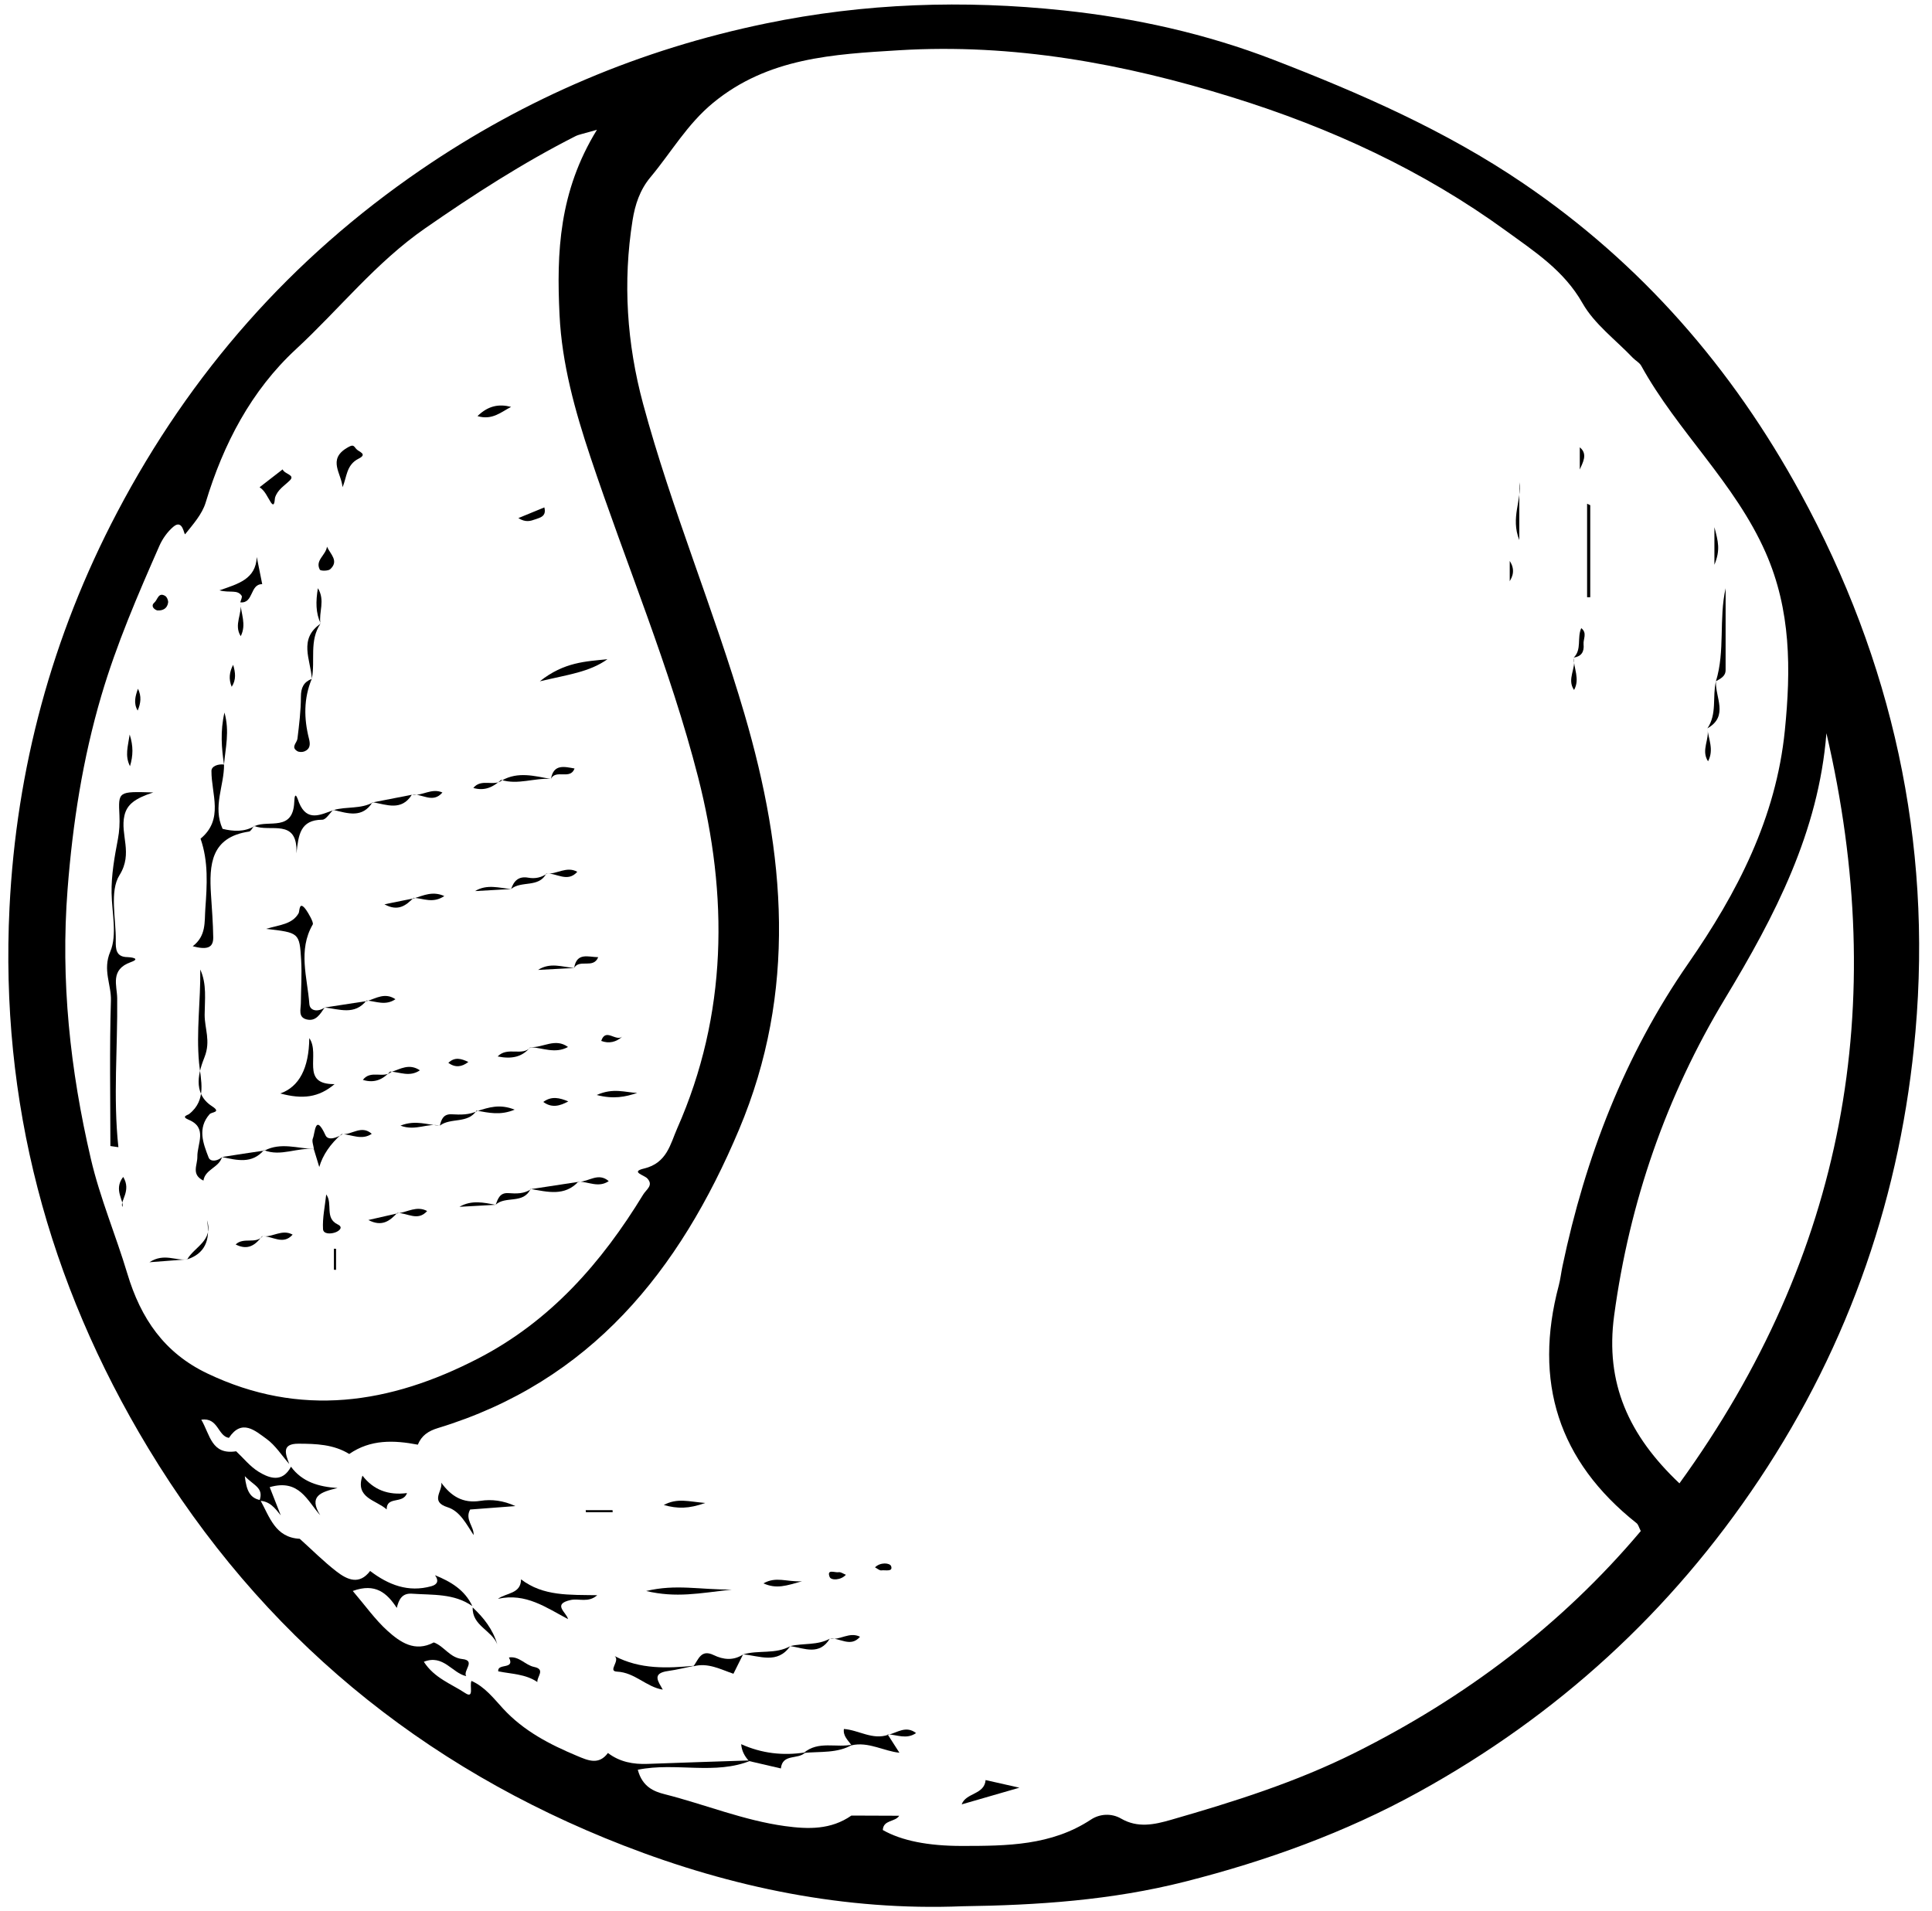 <?xml version="1.0" encoding="UTF-8"?><svg xmlns="http://www.w3.org/2000/svg" xmlns:xlink="http://www.w3.org/1999/xlink" height="551.6" preserveAspectRatio="xMidYMid meet" version="1.0" viewBox="-2.4 -1.3 557.6 551.6" width="557.6" zoomAndPan="magnify"><g><g id="change1_1"><path d="M275.427,548.907c-33.919,1.382-66.653-5.406-97.839-17.526-58.357-22.679-104.55-60.689-137.173-114.642C11.375,368.713-2.403,316.577,.343,260.704c1.967-40.044,12.203-78.229,31.06-114.106,21.191-40.315,50.283-73.326,87.718-98.93,30.265-20.7,63.33-34.718,99.494-42.192,28.614-5.914,57.188-6.815,85.9-3.774,20.704,2.193,41.16,6.724,60.677,14.268,25.044,9.68,49.604,20.417,71.981,35.609,34.142,23.179,60.352,53.368,80.053,89.439,26.503,48.523,37.999,100.542,33.2,155.44-4.074,46.615-18.872,89.939-45.11,129.3-25.48,38.224-58.287,68.14-98.273,90.186-21.201,11.689-43.854,19.879-67.449,25.866-21.188,5.376-42.582,6.805-64.166,7.099Zm-202.949-117.026c1.356-3.75-1.588-4.357-4.223-7.111,.488,4.408,1.624,6.35,4.472,6.908,2.691,4.848,4.292,10.807,11.384,11.169,3.546,3.188,6.922,6.598,10.692,9.495,3.016,2.317,6.51,3.935,9.616-.211,5.266,4.002,10.975,6.272,17.687,4.399,1.801-.502,2.182-1.625,1.041-3.17,4.53,1.836,8.596,4.233,10.776,8.911-5.291-3.715-11.462-3.155-17.428-3.581-2.924-.209-3.812,1.787-4.379,4.108-2.815-4.288-6.157-7.276-12.702-4.892,3.616,4.225,6.442,8.263,10.006,11.484,3.656,3.303,7.92,6.283,13.382,3.367,3.012,1.097,4.583,4.411,8.22,4.799,4.044,.431,.096,3.401,1.13,4.93-4.068-.882-6.596-6.388-12.227-4.145,3.027,4.72,7.983,6.405,11.921,9.024,2.723,1.812,1.159-2.241,1.834-3.5,3.867,1.709,6.39,5.04,9.11,7.993,5.956,6.466,13.45,10.341,21.357,13.648,3.102,1.297,6.252,2.762,8.909-.837,3.406,2.597,7.301,3.307,11.489,3.147,9.96-.38,19.924-.676,29.885-1.01-10.412,4.347-21.79,.455-32.756,2.702,1.317,4.983,4.702,6.285,7.767,7.063,11.607,2.945,22.771,7.56,34.722,9.201,6.712,.922,13.264,1.075,19.159-3.041,4.6,.018,9.199,.035,13.798,.052-1.145,1.854-4.583,1.118-4.732,4.122q8.107,4.603,22.841,4.593c12.924-.009,25.793-.063,37.238-7.613,2.546-1.68,5.927-1.888,8.695-.282,4.8,2.786,9.597,1.739,14.32,.382,18.177-5.222,36.175-10.89,53.191-19.395,31.814-15.9,59.607-36.843,82.478-63.979-.543-1.051-.71-1.874-1.213-2.273-22.6-17.927-29.82-40.86-22.459-68.595,.485-1.827,.684-3.729,1.073-5.584,6.598-31.399,17.894-60.827,36.285-87.351,14.147-20.403,25.359-41.975,27.897-67.329,1.76-17.582,1.783-34.638-5.541-51.277-8.856-20.12-25.448-34.954-35.914-53.924-.52-.943-1.679-1.516-2.461-2.337-4.937-5.185-11.065-9.702-14.494-15.748-5.349-9.432-13.86-14.899-22.001-20.826-24.048-17.506-50.684-29.769-79.085-38.593-31.395-9.755-63.305-15.578-96.217-13.565-18.805,1.15-37.749,2.112-53.61,15.177-7.521,6.195-12.09,14.303-18.086,21.471-3.068,3.668-4.447,7.955-5.16,12.425-2.849,17.865-1.645,35.629,3.042,52.994,8.181,30.309,20.4,59.301,29.237,89.456,11.849,40.433,15.278,80.073-1.557,120.016-17.19,40.785-42.794,72.715-86.883,86.134-2.807,.855-4.732,2.156-5.815,4.797-6.899-1.32-13.653-1.566-19.794,2.689-4.521-2.787-9.593-2.959-14.66-2.969-5.006-.009-3.717,3.019-2.655,5.859-2.167-2.461-3.994-5.396-6.588-7.263-3.253-2.341-7.108-5.897-10.825-.275-3.269-.531-3.009-5.941-7.974-5.259,2.565,4.419,2.927,10.241,10.065,9.127,2.131,1.997,4.017,4.392,6.454,5.892,3.242,1.995,6.896,3.191,9.37-1.436,3.225,4.397,7.978,5.785,13.436,6.149-4.814,1.149-8.462,2.299-4.999,7.855-3.72-4.106-6.027-10.601-14.581-8.107,1.131,2.884,2.161,5.513,3.192,8.143-1.616-2.039-3.188-4.142-6.152-4.206ZM169.886,36.159c-4.028,1.182-5.201,1.342-6.199,1.847-15.188,7.7-29.403,16.881-43.412,26.608-14.229,9.88-24.781,23.335-37.255,34.874-12.91,11.943-20.95,27.339-26.062,44.26-1.013,3.352-3.636,6.294-5.9,9.116-.368,.459-.619-4.538-3.452-2.109-1.677,1.438-3.106,3.44-4,5.473-6.235,14.17-12.371,28.37-16.763,43.277-5.382,18.266-8.269,36.869-9.74,55.849-2.044,26.37,.73,52.142,6.71,77.792,2.653,11.379,7.206,22.055,10.528,33.137,3.899,13.006,10.688,22.906,23.049,28.817,26.869,12.849,52.781,8.844,78.205-4.296,20.85-10.776,35.642-27.646,47.646-47.334,.902-1.48,3.049-2.655,1.16-4.655-.915-.969-4.982-1.877-.923-2.84,6.645-1.577,7.602-7.135,9.566-11.575,14.583-32.978,14.767-67.231,6.035-101.381-8.058-31.513-20.802-61.603-31.089-92.445-4.404-13.202-8.22-26.799-8.905-40.984-.867-17.957-.184-35.585,10.802-53.432Zm354.842,174.177c-2.252,28.484-14.83,52.666-29.269,76.589-16.954,28.09-27.57,58.722-31.998,91.501-2.633,19.498,4.216,34.587,18.848,48.421,47.82-66.046,60.68-138.129,42.42-216.51Z"/><path d="M161.537,466.02c-6.243-3.259-12.159-7.654-20.225-5.845,2.463-1.781,6.636-1.413,6.667-5.624,6.43,4.941,14.056,4.433,21.991,4.578-2.577,2.28-5.295,.859-7.682,1.389-5.415,1.201-1.157,3.587-.75,5.503Z"/><path d="M134.289,441.772c-2.062-3.117-3.921-6.908-7.508-8.033-5.225-1.64-1.288-4.765-1.837-7.099,2.797,3.842,6.169,6.071,11.313,5.255,3.233-.513,6.613-.095,10.094,1.511-4.372,.331-8.744,.663-13.063,.99-1.6,2.862,1.164,4.912,1.001,7.375Z"/><path d="M198.114,479.483c-2.58,.519-5.141,1.168-7.743,1.53-4.813,.67-2.711,3.109-1.487,5.37-4.756-.751-8.043-4.966-13.222-5.195-2.765-.122,.993-3.123-.655-4.484,7.348,3.869,15.203,3.529,23.107,2.779Z"/><path d="M456.567,144.514v26.563c-.303,0-.607-.002-.91-.003v-26.975c.303,.138,.607,.277,.91,.415Z"/><path d="M492.836,195.358c2.706-8.798,.8-17.948,2.801-26.878,0,7.875,.008,15.75-.006,23.625-.003,1.84-1.492,2.461-2.781,3.229-.002,.002-.014,.024-.014,.024Z"/><path d="M184.089,457.916c8.689-2.057,15.337-.352,24.692-.422-9.375,1.084-16.031,2.457-24.692,.422Z"/><path d="M436.091,137.896v16.69c-2.604-6.541,.798-11.604,0-16.69Z"/><path d="M209.279,481.8c-3.743-1.264-7.345-3.282-11.535-2.152,1.442-1.969,2.171-5.013,5.836-3.237,2.776,1.346,5.706,1.666,8.508-.193,.011-.004-.026-.004-.026-.004-.928,1.862-1.855,3.724-2.783,5.586Z"/><path d="M243.378,502.448c-1.007-1.444-2.506-2.655-2.219-4.709,4.312,.317,8.282,3.286,12.845,1.659l-.248-.14c1.142,1.78,2.285,3.559,3.427,5.339-4.638-.484-8.92-3.25-13.804-2.149Z"/><path d="M189.173,433.089c3.973-2.102,7.135-.976,11.962-.583-4.82,1.704-7.978,1.698-11.962,.583Z"/><path d="M174.423,435.17h-7.722c-.018-.196-.037-.393-.055-.589h7.742c.012,.196,.024,.393,.035,.589Z"/><path d="M275.156,519.504c1.217-3.404,6.561-2.75,6.9-7.018,2.845,.642,5.691,1.285,9.756,2.203-6.332,1.83-11.494,3.323-16.656,4.815Z"/><path d="M217.933,455.712c3.718-2.077,6.527-.396,11.116-.597-4.528,1.263-7.303,2.303-11.116,.597Z"/><path d="M490.363,208.948c2.855-4.157,1.413-9.096,2.472-13.585,.001-.005,.013-.026,.015-.028-.273,4.63,3.768,10.05-2.479,13.593l-.007,.021Z"/><path d="M451.779,188.519c2.415-2.342,.921-5.704,2.19-8.519,1.809,1.427,.521,3.143,.67,4.651,.216,2.174-.609,3.507-2.834,3.846l-.026,.023Z"/><path d="M433.33,166.502v-5.887c2.172,3.312-.09,5.67,0,5.887Z"/><path d="M492.401,161.707v-10.843c1.087,4.14,1.77,6.535,0,10.843Z"/><path d="M453.547,134.213v-6.398c2.438,1.973,.79,4.485,0,6.398Z"/><path d="M225.679,473.804c-3.727,5.348-8.854,2.79-13.606,2.409-.011,.001,.026,.002,.015,.005,4.429-1.341,9.355,.041,13.646-2.414,.052,.013-.055,0-.055,0Z"/><path d="M254.003,499.398c2.571-.586,5.051-2.735,7.989-.477-2.779,1.919-5.506,.472-8.205,.359-.033-.022,.216,.118,.216,.118Z"/><path d="M490.37,208.927c.29,3.092,1.98,6.149,.191,9.513-2.113-3.253,.553-6.413-.198-9.487,0-.004,.007-.025,.007-.025Z"/><path d="M451.805,188.496c-.078,3.085,1.872,6.153,.09,9.357-2.178-3.153,.687-6.262-.116-9.331,0-.002,.026-.026,.026-.026Z"/><path d="M237.086,471.671c-2.975,4.914-7.291,2.797-11.366,2.146-.041-.014,.065,0,.014-.013,3.734-.883,7.818-.148,11.394-2.144l-.041,.011Z"/><path d="M237.128,471.66c2.909,.548,5.603-2.081,8.689-.538-2.766,3.216-5.85,.202-8.717,.548-.013,.002,.028-.01,.028-.01Z"/><path d="M241.736,453.23c-1.469,1.627-4.282,1.665-4.687,.636-.952-2.414,1.573-1.177,2.585-1.374,.606-.118,1.346,.45,2.102,.738Z"/><path d="M250.139,451.093c1.537-1.564,4.324-1.325,4.657-.322,.569,1.708-1.731,1.029-2.801,1.192-.549,.084-1.207-.543-1.856-.87Z"/><path d="M29.459,329.484c0-13.988-.278-27.985,.156-41.96,.145-4.657-2.451-8.813-.189-14.153,2.038-4.812,.479-11.177,.378-16.855-.095-5.317,.852-10.48,1.834-15.666,.419-2.215,.543-4.535,.434-6.79-.337-6.951-.406-6.948,9.761-6.635-5.263,1.722-7.576,3.442-8.32,6.659-1.285,5.558,2.546,10.857-1.411,17.188-2.948,4.716-.998,12.534-1.088,18.972-.031,2.234-.013,4.686,3.373,4.709,.638,.004,4.138,.321,.983,1.443-6.065,2.156-3.987,6.766-3.947,10.389,.16,14.35-1.202,28.676,.347,43.032-.771-.111-1.541-.222-2.312-.332Z"/><path d="M61.67,332.653c-.842,3.077-4.857,3.502-5.36,6.81-3.606-1.779-1.704-4.453-1.75-6.906-.07-3.67,3.04-8.354-2.508-10.656-2.275-.944-.293-1.322,.119-1.645,5.202-4.078,3.343-9.836,2.882-14.758-.847-9.047,.468-17.962,.346-26.965,1.932,4.226,1.293,8.68,1.266,13.027-.025,4.009,1.809,7.577-.027,12.236-1.504,3.816-3.747,10.367,2.126,14.182,2.833,1.84-.066,1.626-.671,2.315-3.56,4.054-1.869,8.409-.289,12.493,.524,1.355,2.586,1.08,3.909-.135,.044,.003-.042,.002-.042,.002Z"/><path d="M70.94,237.072c-.491,.57-.92,1.564-1.483,1.648-11.029,1.637-11.505,9.567-10.964,18.154,.26,4.128,.595,8.258,.649,12.39,.041,3.204-2.05,3.568-5.923,2.554,3.946-3.022,3.364-6.97,3.643-10.84,.492-6.83,.929-13.594-1.381-20.206,6.788-5.627,3.116-12.846,3.145-19.559,.006-1.404,1.968-2.059,3.626-1.84l.009-.021c.061,6.127-3.338,12.16-.42,18.582,3.11,.75,6.25,.957,9.265-.812,0,0-.164-.049-.164-.049Z"/><path d="M91.3,289.499c-1.286,1.873-2.528,4.14-5.249,3.43-2.463-.642-1.635-2.929-1.618-4.701,.04-4.151,.327-8.317,.081-12.451-.471-7.879-.597-7.872-10.105-8.978,4.024-1.193,7.532-1.309,9.377-4.515,.33-.573,.068-3.884,2.191-.919,.45,.629,2.233,3.569,1.889,4.162-4.333,7.463-1.551,15.297-.986,22.948,.153,2.07,2.527,2.382,4.437,1.028,.006-.002-.018-.003-.018-.003Z"/><path d="M71.104,237.121c4.061-1.827,11.077,1.684,11.425-6.965,.155-3.844,1.082-.494,1.387,.244,2.309,5.581,6.189,3.463,9.995,2.106,.065,.038-.115-.065-.115-.065-1.061,.999-2.118,2.853-3.184,2.858-6.398,.03-6.875,4.429-7.451,9.729,.425-10.415-7.719-5.971-12.166-7.933-.055-.024,.109,.025,.109,.025Z"/><path d="M78.501,314.311q8.199-2.924,8.367-15.972c3.314,4.719-2.775,13.39,7.294,13.274-4.607,3.891-9.22,4.426-15.66,2.698Z"/><path d="M66.951,172.576c.148-.656,.642-1.544,.384-1.927-1.262-1.873-3.367-.733-6.396-1.559,5.402-1.88,10.486-3.218,10.768-9.616,.525,2.611,1.05,5.222,1.575,7.834-3.605-.056-2.431,5.64-6.316,5.247l-.015,.021Z"/><path d="M96.45,139.317c-.266-3.937-4.382-7.953,1.268-11.332,1.814-1.084,1.879-.713,2.699,.296,.679,.836,3.409,1.438,.687,2.802-3.646,1.828-3.36,5.381-4.654,8.233Z"/><path d="M87.597,194.596c-2.377,5.69-2.308,11.505-.81,17.365,.411,1.607,.338,2.966-1.365,3.63-.593,.231-1.525,.221-2.043-.099-1.9-1.173-.08-2.349,.069-3.578,.49-4.025,.994-8.079,1-12.122,.004-2.609,.798-4.236,3.159-5.166,0-.005-.011-.029-.011-.029Z"/><path d="M153.398,195.349c7.025-5.599,13.349-5.734,19.52-6.373-5.239,3.727-11.39,4.436-19.52,6.373Z"/><path d="M79.173,134.18c.526,1.404,3.709,1.556,2.092,3.165-1.585,1.579-3.545,2.64-4.289,4.995-.132,.419-.038,3.183-1.262,1.274-.975-1.522-1.595-3.218-3.196-4.282,2.194-1.698,4.387-3.396,6.654-5.152Z"/><path d="M96.206,326.015q-4.958,4.354-6.461,9.52c-.557-1.826-1.063-3.485-1.569-5.145l.025-.038c-.129-1.043-.656-2.256-.3-3.093,.65-1.53,.631-7.429,3.653-.856,.729,1.585,3.256,.727,4.852-.325l-.2-.063Z"/><path d="M51.663,362.15c2.117-3.621,7.582-5.383,5.685-11.234q1.629,8.897-5.714,11.275l.029-.041Z"/><path d="M91.753,343.448c1.974,2.683-.528,6.828,3.306,8.662,1.706,.816,.466,1.827-.493,2.225-1.406,.584-3.654,.636-3.739-.884-.18-3.222,.545-6.495,.926-10.004Z"/><path d="M169.821,314.753c4.807-2.162,8.261-.721,11.688-.6-3.401,1.146-6.809,1.866-11.688,.6Z"/><path d="M32.912,347.053c.666-1.618-2.692-4.906,.242-8.658,2.47,4.016-1.026,6.969-.242,8.658Z"/><path d="M145.114,116.144c-2.852,1.443-5.409,3.932-9.701,2.659,3.103-3.033,6.214-3.568,9.701-2.659Z"/><path d="M91.969,156.487c1.002,2.205,3.521,4.109,.951,6.495-.594,.552-2.801,.545-3.018,.134-1.435-2.707,1.749-4.147,2.068-6.629Z"/><path d="M90.117,178.686c-3.342,4.898-1.479,10.621-2.518,15.897-.002,.013,.009,.036,.009,.042-.348-5.498-3.957-11.523,2.554-15.926l-.045-.012Z"/><path d="M62.25,219.372c-.692-4.753-1.12-9.505,.13-15.01,1.552,5.501,.267,10.243-.12,14.987-.002,.002-.011,.023-.011,.023Z"/><path d="M163.306,278.087c.748-4.595,4.064-3.154,6.943-3.108-1.394,3.464-5.41,.399-6.964,3.119l.021-.011Z"/><path d="M145.117,255.297c.807-2.384,2.194-3.769,4.974-3.263,1.9,.346,3.75-.021,5.37-1.184l-.169-.039c-2.192,4.236-7.24,1.994-10.196,4.496l.02-.009Z"/><path d="M150.667,300.935c-2.357,2.906-5.419,3.498-9.442,2.693,2.909-2.988,7.126,.116,9.548-2.709l-.105,.016Z"/><path d="M140.64,346.454c.677-1.73,1.187-3.554,3.7-3.377,2.252,.159,4.545,.246,6.54-1.167l-.167-.048c-2.021,4.483-7.251,1.902-10.091,4.583l.018,.008Z"/><path d="M150.88,341.91c4.634-.707,9.268-1.414,13.902-2.121l-.211-.072c-4.008,4.363-8.927,2.995-13.808,2.167-.05-.022,.117,.026,.117,.026Z"/><path d="M150.772,300.919c3.524,.26,7.038-2.737,10.766-.024-3.72,2.033-7.266,.249-10.837,.044-.034-.005,.071-.021,.071-.021Z"/><path d="M177.199,297.899c-1.765,1.6-3.854,2.09-6.078,1.242,1.301-3.885,4.16,.306,6.078-1.242Z"/><path d="M124.551,323.589c.426-1.842,1.067-3.401,3.433-3.268,2.515,.141,5.041,.201,7.399-.951l-.238-.129c-2.532,3.907-7.476,1.946-10.619,4.365l.024-.017Z"/><path d="M135.384,319.37c3.207-.992,6.403-2.139,10.752-.385-4.148,1.742-7.536,.881-10.947,.283-.043-.027,.195,.102,.195,.102Z"/><path d="M161.619,316.6c-2.473,1.345-4.762,1.963-7.22,.159,2.406-1.778,4.713-1.188,7.22-.159Z"/><path d="M156.61,223.544c.753-4.418,3.861-3.549,6.81-3.034-1.213,3.413-5.396,.102-6.828,3.018l.018,.017Z"/><path d="M35.029,210.705c1.076,3.413,.998,6.076,.091,9.146-1.54-3.038-.586-5.712-.091-9.146Z"/><path d="M147.205,148.238c2.767-1.137,4.986-2.049,7.5-3.083,.69,2.619-1.265,2.957-2.657,3.455-1.301,.464-2.728,.962-4.843-.372Z"/><path d="M103.384,287.455c-3.399,4.373-7.854,2.508-12.078,2.043-.006,.001,.018,.003,.012,.005,4.104-.63,8.214-1.262,12.324-1.894l-.258-.154Z"/><path d="M103.642,287.608c2.571-.797,5.094-2.515,8.088-.502-2.867,1.959-5.592,.601-8.309,.374-.038-.025,.221,.128,.221,.128Z"/><path d="M163.285,278.098c-3.464,.184-6.927,.367-10.391,.551,3.507-2.266,6.947-.844,10.411-.56,.001-.002-.02,.009-.02,.009Z"/><path d="M116.961,257.826c-2.179,2.234-4.473,4.044-8.402,1.886,3.243-.659,5.946-1.208,8.65-1.758l-.248-.128Z"/><path d="M117.209,257.953c2.647-.801,5.273-2.129,8.624-.624-3.275,2.221-6.054,.664-8.83,.522-.041-.026,.207,.102,.207,.102Z"/><path d="M145.097,255.306c-3.466,.197-6.931,.394-10.397,.59,3.505-2.102,6.951-.874,10.416-.598,.002-.002-.018,.008-.018,.008Z"/><path d="M155.461,250.85c2.909,.185,5.653-2.221,8.755-.52-2.813,3.171-5.915,.336-8.874,.502-.05-.021,.119,.018,.119,.018Z"/><path d="M105.137,230.213c-2.93,4.732-7.13,3.262-11.284,2.265-.057-.036,.123,.067,.058,.029,3.694-1.083,7.819-.221,11.393-2.232l-.167-.062Z"/><path d="M105.304,230.275c3.731-.729,7.461-1.458,11.192-2.187l-.044,.016c-2.964,4.717-7.193,2.884-11.26,2.137-.054-.027,.113,.035,.113,.035Z"/><path d="M116.496,228.087c2.922,.446,5.632-2.038,8.793-.648-2.823,3.324-5.949,.195-8.824,.662-.014,.002,.031-.014,.031-.014Z"/><path d="M142.245,223.785c-2.223,2.002-4.652,3.326-8.039,2.345,2.323-2.851,5.899-.329,8.274-2.183,.036,.03-.235-.163-.235-.163Z"/><path d="M156.593,223.528c-4.772-.352-9.491,1.785-14.317,.28-.03-.022,.242,.171,.205,.14,4.618-2.611,9.375-1.267,14.125-.404,.005,0-.013-.017-.013-.017Z"/><path d="M64.469,196.938c-.906-2.204-.688-4.268,.421-6.347,.656,2.197,.931,4.294-.421,6.347Z"/><path d="M37.416,197.492c1.068,2.147,.827,4.194-.087,6.303-1.254-2.14-.669-4.182,.087-6.303Z"/><path d="M66.967,172.555c.135,3.192,1.839,6.364,.11,9.765-2.102-3.339,.591-6.564-.125-9.741,0-.002,.015-.023,.015-.023Z"/><path d="M42.96,174.891c-1.235-.442-1.783-1.475-.803-2.277,.916-.75,1.133-3.106,3.118-1.91,.507,.305,.934,1.322,.843,1.928-.255,1.702-1.493,2.364-3.158,2.259Z"/><path d="M90.162,178.698c-1.469-3.113-1.449-6.37-.812-10.227,2.183,3.571,.189,6.954,.733,10.17,.034,.046,.079,.058,.079,.058Z"/><path d="M51.634,362.19c-3.239,.247-6.478,.494-10.912,.832,4.306-2.787,7.711-.273,10.94-.87,.002-.002-.028,.039-.028,.039Z"/><path d="M93.969,365.196v-6.077c.208,.007,.417,.015,.625,.022v6.079c-.208-.008-.417-.016-.625-.024Z"/><path d="M73.247,355.518c-1.897,2.479-4.044,4.204-7.635,2.376,2.306-2.217,5.778-.007,7.768-2.368l-.133-.008Z"/><path d="M73.381,355.526c2.892,.357,5.612-2.155,8.675-.475-2.783,3.167-5.845,.322-8.764,.48-.044-.014,.089-.006,.089-.006Z"/><path d="M112.256,348.779c-2.134,2.303-4.409,4.118-8.341,2.054,3.191-.727,5.875-1.339,8.559-1.951,0,0-.218-.103-.218-.103Z"/><path d="M112.474,348.882c2.762-.331,5.398-2.238,8.401-.644-2.69,3.074-5.702,.521-8.571,.57-.048-.029,.17,.074,.17,.074Z"/><path d="M140.622,346.446c-3.474,.193-6.949,.385-10.423,.578,3.528-2.026,6.979-1.235,10.438-.569,.004,0-.014-.009-.014-.009Z"/><path d="M164.782,339.789c2.787-.033,5.513-2.767,8.51-.176-2.937,1.996-5.797,.184-8.672,.13-.05-.025,.161,.047,.161,.047Z"/><path d="M73.772,330.658c-3.442,4.048-7.75,2.927-12.063,2.004-.039-.009,.047-.009,.003-.011,4.042-.636,8.128-1.269,12.263-1.868,.048,.034-.202-.124-.202-.124Z"/><path d="M88.177,330.391c-4.791-.576-9.507,2.227-14.367,.295-.038-.027,.212,.132,.164,.097,4.648-2.42,9.458-.628,14.226-.428,.001-.002-.023,.036-.023,.036Z"/><path d="M96.407,326.079c2.79,.16,5.524-2.755,8.49-.124-2.917,1.972-5.765,.186-8.638,.087-.053-.026,.148,.037,.148,.037Z"/><path d="M124.527,323.606c-3.442-.886-6.949,1.666-11.345-.011,4.466-1.773,7.903-.136,11.368-.005,.001-.002-.023,.016-.023,.016Z"/><path d="M110.233,307.97c-2.092,2.25-4.514,3.47-7.902,2.422,2.24-2.965,5.861-.343,8.164-2.266l-.262-.156Z"/><path d="M110.496,308.126c2.628-.874,5.214-2.576,8.288-.494-2.955,2.006-5.742,.51-8.514,.362-.036-.024,.226,.132,.226,.132Z"/><path d="M126.994,305.48c1.877-1.815,3.753-1.219,5.779-.256-1.915,1.459-3.754,1.697-5.779,.256Z"/><path d="M109.195,434.368c-3.026-2.749-9.209-3.235-6.981-9.747,3.189,4.152,7.531,5.726,12.858,5.027-1.173,3.29-5.882,.767-5.877,4.72Z"/><path d="M152.696,484.193c-3.413-2.325-7.479-2.323-11.297-3.086-.334-2.459,4.981-.383,3.083-4.002,2.937-.479,4.684,2.197,7.271,2.727,3.391,.694,.739,2.875,.942,4.362Z"/><path d="M211.513,502.127c5.918,2.669,12.089,3.38,18.479,2.378-1.921,2.177-6.565,.225-7.02,4.627l-9.203-2.137c-1.267-1.384-2.116-2.962-2.256-4.869Z"/><path d="M141.107,473.281c-1.589-4.053-7.292-5.362-7.08-10.616,3.2,2.978,5.82,6.344,7.08,10.616Z"/><path d="M229.571,504.656c4.224-3.633,9.464-1.366,14.131-2.433-4.398,2.625-9.364,1.952-14.131,2.433Z"/></g></g></svg>